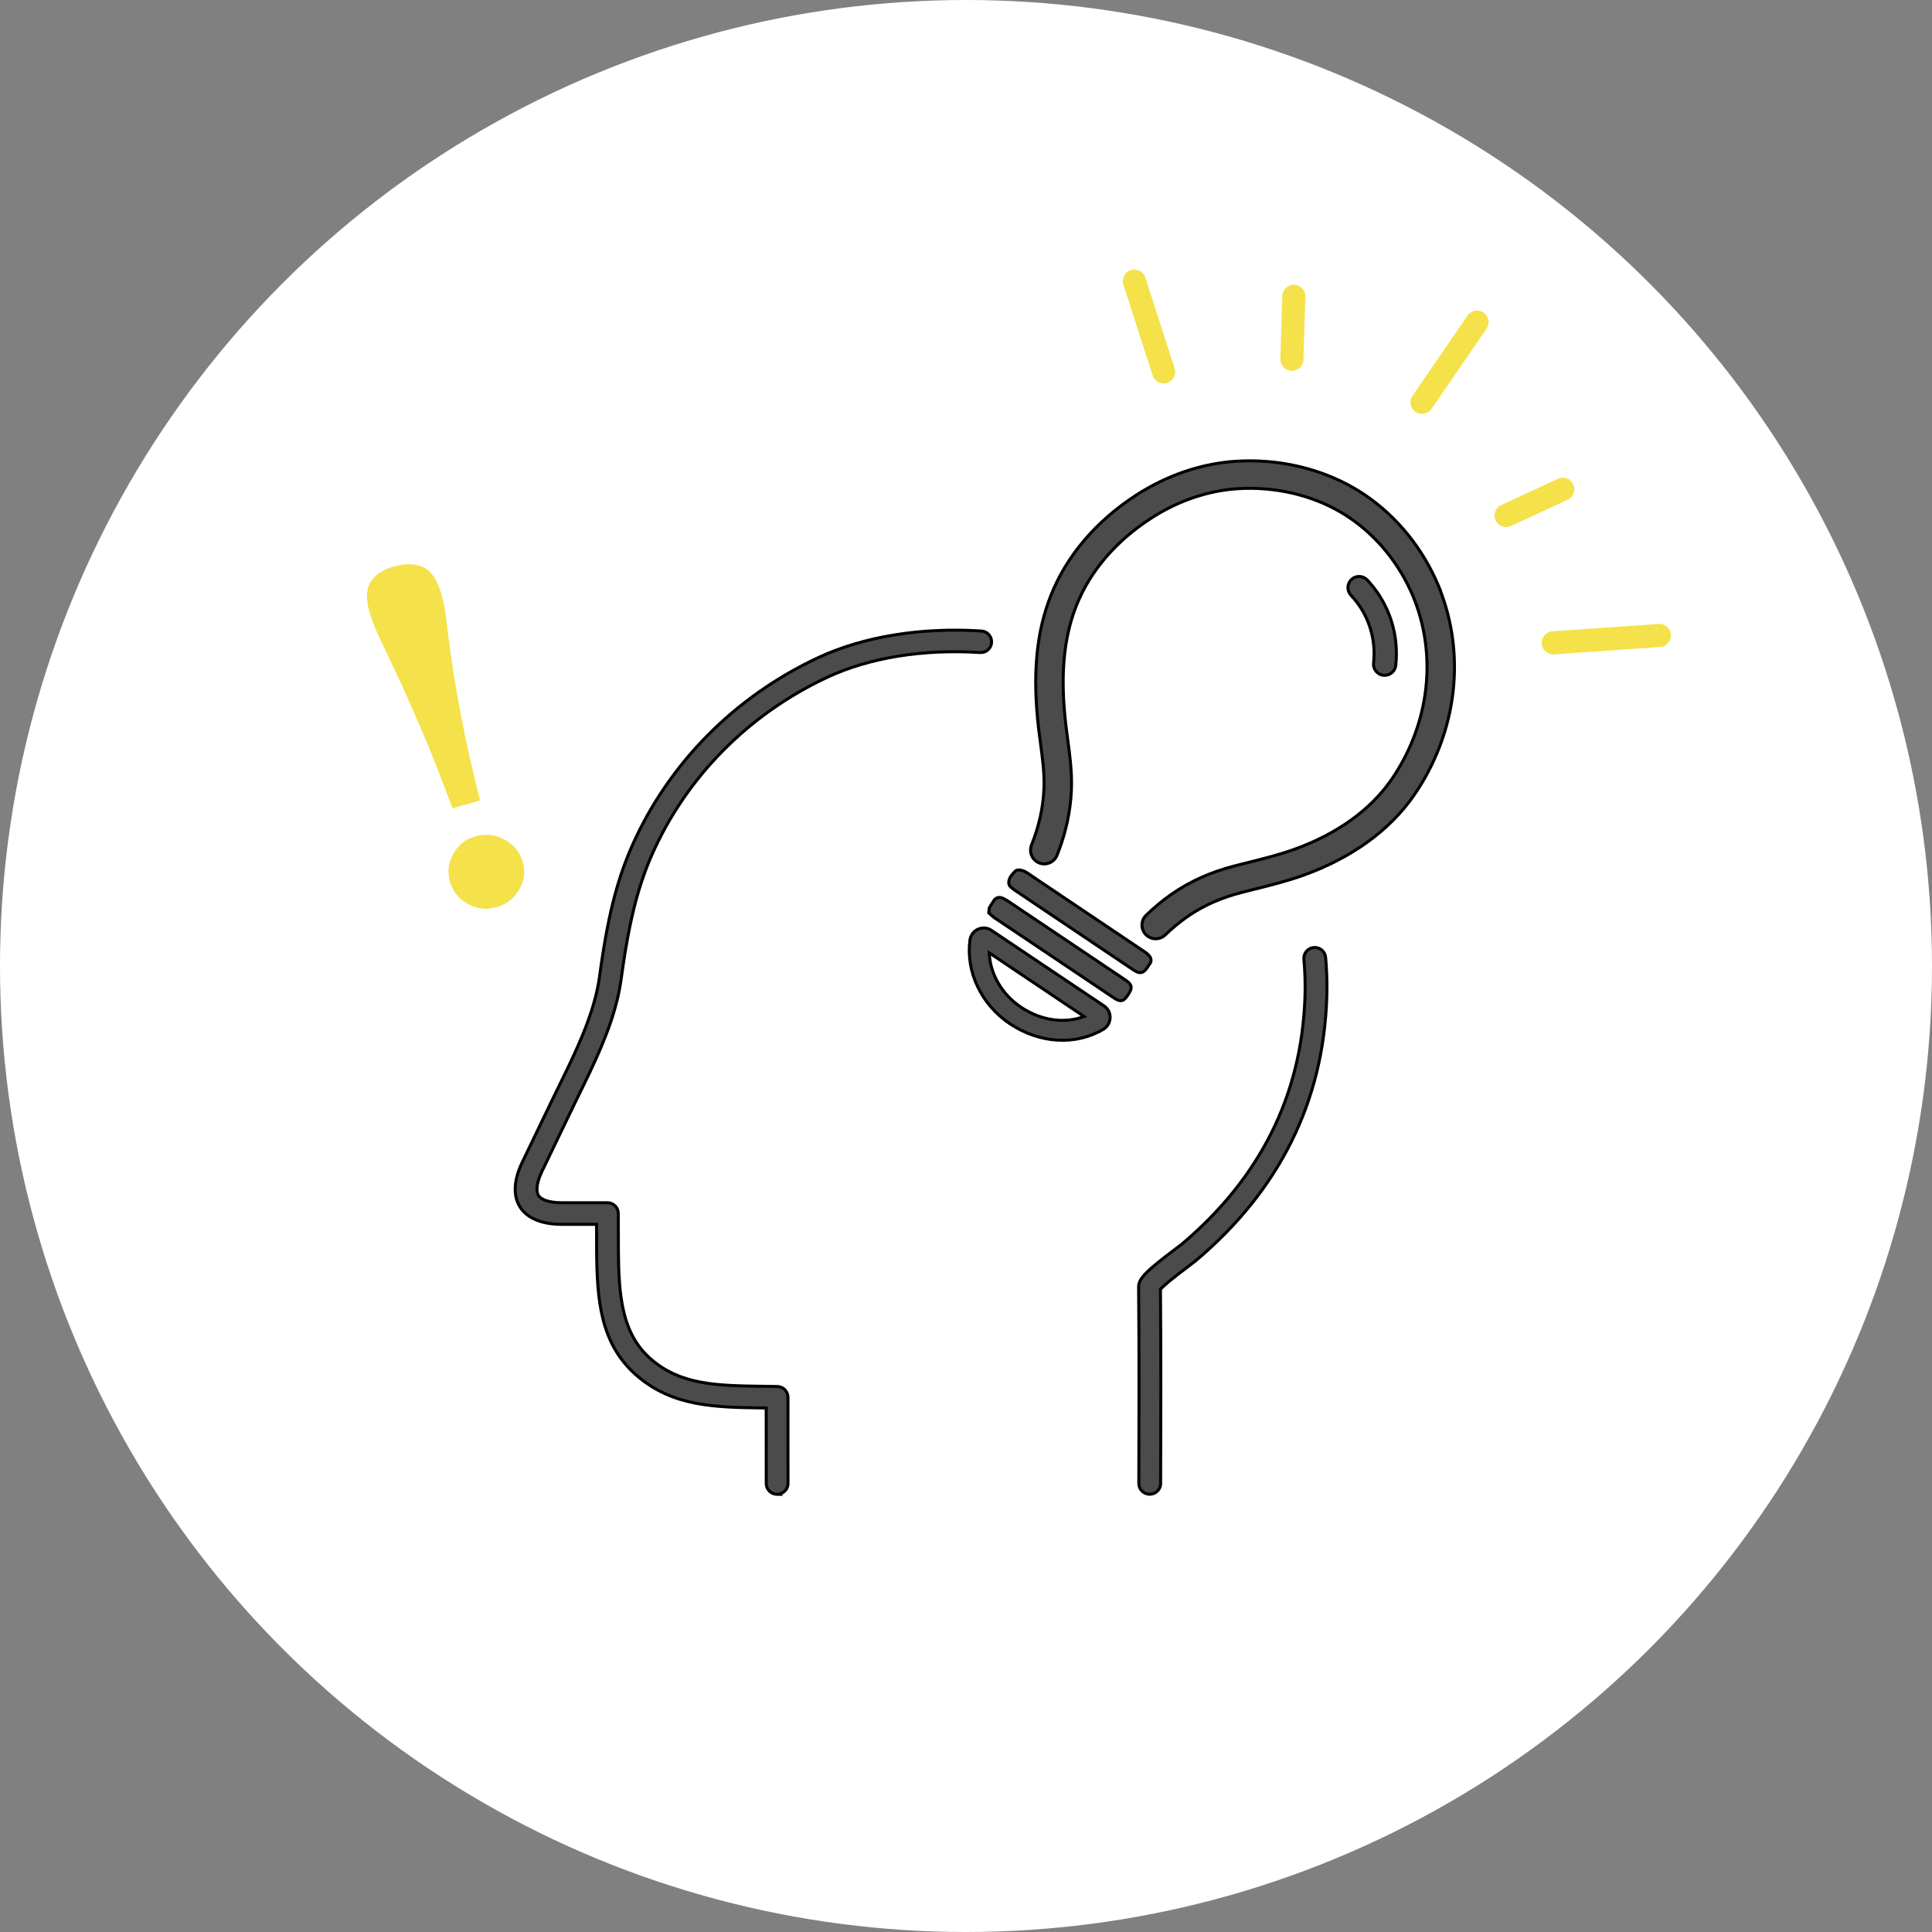 <svg width="258" height="258" viewBox="0 0 258 258" fill="none" xmlns="http://www.w3.org/2000/svg">
<rect x="0" y="0" width="258" height="258" fill="#808080" stroke="none"/>
<circle cx="129" cy="129" r="129" fill="white"/>
<path d="M109.287 87.811C115.318 85.001 123.052 83.745 131.059 84.266C131.858 84.317 132.47 85.004 132.415 85.8C132.363 86.596 131.67 87.197 130.867 87.143V87.142C123.33 86.65 116.105 87.82 110.524 90.42C99.988 95.332 91.656 103.752 87.066 114.127C84.935 118.947 83.95 123.964 83.228 128.796L82.933 130.855C82.831 131.579 82.694 132.333 82.522 133.089C81.476 137.688 79.32 142.089 77.249 146.321C76.907 147.018 76.57 147.706 76.239 148.389L76.24 148.39L76.239 148.391C76.239 148.392 76.239 148.393 76.238 148.394C76.237 148.397 76.235 148.401 76.232 148.406C76.227 148.416 76.22 148.432 76.21 148.453C76.191 148.493 76.162 148.553 76.125 148.629C76.051 148.783 75.944 149.006 75.811 149.281C75.547 149.831 75.18 150.593 74.773 151.438L72.351 156.477C72.01 157.187 71.804 157.842 71.733 158.394C71.662 158.95 71.731 159.377 71.907 159.654C72.08 159.924 72.434 160.166 72.962 160.339C73.486 160.511 74.158 160.609 74.935 160.611H81.113C81.912 160.611 82.568 161.253 82.568 162.049L82.58 166.914C82.622 172.964 82.999 178.156 87.014 181.574C90.993 184.961 95.77 185.04 101.935 185.127L103.792 185.154L103.939 185.164C104.666 185.246 105.227 185.857 105.227 186.599C105.227 186.719 105.218 196.384 105.229 198.09L105.224 198.238C105.166 198.855 104.714 199.357 104.121 199.5L104.156 199.551H103.78C103.034 199.551 102.414 198.992 102.334 198.267L102.325 198.12C102.317 196.801 102.319 190.805 102.319 188.026L101.896 188.02C95.515 187.927 89.919 187.854 85.121 183.768C80.151 179.534 79.72 173.588 79.673 166.933V166.932L79.664 163.5H74.928C74.188 163.497 73.143 163.421 72.124 163.1C71.105 162.779 70.094 162.207 69.45 161.199H69.449C68.799 160.178 68.713 159.013 68.863 157.951C69.013 156.889 69.402 155.911 69.725 155.241C70.363 153.913 71.336 151.89 72.149 150.2C72.556 149.355 72.923 148.592 73.189 148.042C73.321 147.766 73.428 147.543 73.502 147.389C73.539 147.312 73.568 147.253 73.588 147.212C73.597 147.192 73.604 147.177 73.609 147.167C73.612 147.161 73.614 147.157 73.615 147.155C73.616 147.154 73.616 147.152 73.616 147.152L73.617 147.151L74.634 145.061L75.389 143.513C77.147 139.891 78.837 136.188 79.686 132.457L79.797 131.95C79.901 131.445 79.987 130.946 80.053 130.464L80.357 128.335C81.103 123.333 82.137 118.094 84.403 112.972C89.276 101.954 98.116 93.017 109.287 87.811ZM175.446 126.532C176.247 126.465 176.951 127.046 177.023 127.841C177.164 129.393 177.22 130.962 177.194 132.515L177.178 133.18C176.73 147.134 170.827 158.983 159.648 168.384V168.385C159.51 168.501 159.268 168.682 158.831 169.01V169.011C157.719 169.843 156.833 170.53 156.179 171.071C155.565 171.578 155.166 171.949 154.968 172.183C155.041 181.037 155.022 189.84 154.992 198.101L154.984 198.249C154.912 198.947 154.332 199.494 153.622 199.535L153.615 199.542H153.53C152.727 199.542 152.075 198.893 152.078 198.094C152.108 189.733 152.129 180.824 152.052 171.874C152.047 171.321 152.27 170.809 152.998 170.053C153.722 169.302 154.973 168.282 157.076 166.709C157.382 166.481 157.687 166.254 157.764 166.189V166.188C168.299 157.327 173.847 146.196 174.268 133.088C174.32 131.434 174.273 129.753 174.123 128.096C174.051 127.3 174.647 126.604 175.445 126.533L175.446 126.532Z" fill="#4B4B4B" stroke="black" stroke-width="0.4"/>
<path d="M60.421 107.935C58.835 103.664 57.43 100.1 56.199 97.243C54.971 94.387 53.901 91.993 52.992 90.064C52.084 88.136 51.33 86.54 50.732 85.28C50.135 84.019 49.682 82.871 49.371 81.833C48.836 80.035 48.88 78.659 49.501 77.702C50.126 76.745 51.152 76.063 52.581 75.655C54.051 75.236 55.333 75.25 56.418 75.698C57.507 76.147 58.335 77.329 58.909 79.246C59.22 80.284 59.454 81.475 59.607 82.816C59.764 84.158 59.992 85.884 60.285 87.986C60.581 90.091 61.016 92.664 61.593 95.705C62.169 98.749 63.004 102.476 64.098 106.888L60.421 107.938V107.935ZM60.516 114.052C61.175 112.847 62.161 112.055 63.468 111.684C64.817 111.3 66.113 111.442 67.353 112.104C68.592 112.769 69.403 113.74 69.784 115.018C70.178 116.336 70.033 117.591 69.347 118.782C68.66 119.973 67.643 120.763 66.293 121.147C64.986 121.52 63.726 121.381 62.51 120.731C61.297 120.08 60.492 119.094 60.099 117.779C59.717 116.501 59.856 115.258 60.516 114.052Z" fill="#F5E149"/>
<path d="M170.978 47.963C170.971 48.815 171.653 49.511 172.503 49.519C173.355 49.526 174.051 48.844 174.059 47.992L174.322 39.586C174.327 39.038 174.044 38.555 173.615 38.277C173.379 38.125 173.097 38.035 172.795 38.031C171.944 38.023 171.247 38.707 171.239 39.558L170.975 47.963H170.978Z" fill="#F5E149"/>
<path d="M188.479 54.33C188.589 54.589 188.772 54.82 189.019 54.993C189.72 55.476 190.681 55.3 191.163 54.601L198.517 43.888C199 43.187 198.824 42.228 198.124 41.745C197.423 41.263 196.465 41.437 195.981 42.137L188.629 52.849C188.318 53.3 188.278 53.86 188.479 54.331V54.33Z" fill="#F5E149"/>
<path d="M199.728 69.488C199.854 69.764 200.052 69.982 200.289 70.135C200.717 70.412 201.274 70.47 201.771 70.241L209.348 66.729C210.12 66.372 210.456 65.458 210.101 64.684C209.743 63.912 208.828 63.574 208.054 63.931L200.479 67.442C199.705 67.8 199.37 68.714 199.726 69.488H199.728Z" fill="#F5E149"/>
<path d="M223.141 84.757C223.086 83.907 222.353 83.262 221.504 83.318L207.314 84.307C206.464 84.363 205.822 85.095 205.875 85.945C205.894 86.247 206 86.523 206.167 86.751C206.466 87.164 206.965 87.418 207.512 87.384L221.704 86.394C222.552 86.339 223.196 85.606 223.141 84.757Z" fill="#F5E149"/>
<path d="M152.943 37.057C152.77 36.537 152.347 36.169 151.853 36.047C151.58 35.977 151.285 35.983 150.996 36.078C150.188 36.345 149.749 37.216 150.017 38.024L153.934 50.151C154.202 50.96 155.074 51.398 155.882 51.131C156.69 50.863 157.127 49.992 156.861 49.184L152.943 37.055V37.057Z" fill="#F5E149"/>
<path d="M165.097 61.595C170.709 61.245 176.339 62.546 180.952 65.262C181.392 65.521 181.833 65.798 182.262 66.087C186.565 68.991 190.061 73.316 192.111 78.271L192.264 78.638L192.248 78.634C193.958 82.938 194.583 87.68 194.045 92.379C193.483 97.299 191.673 102.085 188.81 106.221C185.585 110.883 180.499 114.559 174.118 116.86C171.94 117.647 169.712 118.202 167.568 118.737L167.506 118.753C166.925 118.898 166.344 119.041 165.763 119.191L165.764 119.192C163.158 119.866 160.914 120.843 158.918 122.17L158.522 122.44C157.525 123.14 156.544 123.952 155.608 124.854C154.99 125.451 154.023 125.536 153.31 125.055L153.309 125.054C153.257 125.018 153.206 124.98 153.156 124.939L153.015 124.807C152.676 124.454 152.493 123.991 152.501 123.501C152.509 123.01 152.709 122.553 153.062 122.213C154.133 121.178 155.263 120.244 156.419 119.435C158.883 117.71 161.641 116.471 164.848 115.642C165.441 115.488 166.037 115.34 166.628 115.191L166.681 115.179L166.682 115.178C168.844 114.639 170.874 114.132 172.875 113.41C178.551 111.364 183.014 108.152 185.795 104.135L186.257 103.445C188.51 99.966 189.939 96.015 190.401 91.964C190.853 88.011 190.369 84.029 189.003 80.396L188.718 79.674C186.939 75.379 183.912 71.633 180.2 69.127C179.838 68.882 179.463 68.646 179.088 68.425C175.102 66.08 170.213 64.954 165.321 65.259C161.343 65.507 157.333 66.868 153.726 69.2C149.006 72.252 145.557 76.29 143.74 80.875C141.997 85.276 141.557 90.437 142.373 97.137L142.584 98.757L142.8 100.426C143.005 102.109 143.155 103.835 143.07 105.615C142.941 108.327 142.366 111.041 141.358 113.69L141.151 114.219C140.968 114.672 140.618 115.029 140.167 115.221C139.774 115.389 139.341 115.415 138.935 115.295L138.763 115.234C138.642 115.186 138.527 115.124 138.422 115.053C137.708 114.572 137.425 113.644 137.747 112.845C138.729 110.41 139.287 107.919 139.405 105.44L139.419 105.059C139.469 103.155 139.217 101.271 138.949 99.263C138.873 98.692 138.798 98.137 138.73 97.581C137.842 90.276 138.346 84.534 140.331 79.522V79.522C142.435 74.212 146.381 69.578 151.736 66.116C155.865 63.448 160.485 61.882 165.097 61.595Z" fill="#4B4B4B" stroke="black" stroke-width="0.4"/>
<path d="M133.22 119.875C133.463 119.804 133.725 119.851 133.985 119.979C134.333 120.15 134.655 120.366 134.954 120.567C140.09 124.016 145.208 127.455 150.323 130.894L150.34 130.905L150.348 130.913C150.707 131.157 150.967 131.396 151.034 131.709C151.086 131.948 151.017 132.19 150.88 132.45L150.722 132.716C150.573 132.946 150.438 133.147 150.302 133.297C150.163 133.451 150.005 133.571 149.805 133.614C149.599 133.658 149.401 133.61 149.207 133.522C149.015 133.435 148.805 133.299 148.568 133.14C143.323 129.625 138.081 126.105 132.841 122.585H132.84L132.789 122.551C132.636 122.45 132.504 122.326 132.38 122.209V122.208L132.186 122.029L132.118 121.97L132.035 121.898L132.053 121.79L132.063 121.718V121.711L132.066 121.696C132.072 121.66 132.075 121.621 132.078 121.572V121.57C132.088 121.452 132.1 121.267 132.187 121.098H132.186C132.266 120.942 132.364 120.802 132.451 120.679C132.529 120.567 132.597 120.474 132.65 120.374V120.373C132.784 120.124 132.974 119.945 133.22 119.875Z" fill="#4B4B4B" stroke="black" stroke-width="0.4"/>
<path d="M136.235 116.186C136.464 116.217 136.697 116.296 136.822 116.363C137.215 116.57 137.58 116.828 137.921 117.066H137.922L138.323 117.342L139.536 118.156C143.979 121.14 148.423 124.124 152.866 127.112C153.052 127.233 153.205 127.366 153.354 127.516H153.359L153.418 127.578C153.588 127.754 153.693 127.958 153.707 128.178C153.721 128.4 153.639 128.61 153.487 128.795C153.409 128.89 153.342 128.996 153.266 129.113H153.265L153.203 129.207L153.202 129.208C152.989 129.532 152.79 129.744 152.536 129.835L152.424 129.868C152.102 129.935 151.789 129.812 151.393 129.548C150.753 129.125 150.117 128.695 149.481 128.267L146.235 126.086C142.669 123.692 139.104 121.296 135.539 118.899L135.538 118.898C135.36 118.777 135.202 118.642 135.071 118.531L135.07 118.53C135.021 118.487 134.972 118.447 134.929 118.412L134.91 118.396L134.895 118.376L134.848 118.314L134.834 118.295L134.825 118.275C134.808 118.235 134.796 118.212 134.781 118.181L134.739 118.083C134.725 118.044 134.713 117.998 134.71 117.945V117.943C134.68 117.305 135.069 116.888 135.351 116.579L135.352 116.578C135.418 116.506 135.483 116.436 135.539 116.367V116.366C135.631 116.254 135.761 116.206 135.877 116.186C135.994 116.166 136.12 116.17 136.235 116.186Z" fill="#4B4B4B" stroke="black" stroke-width="0.4"/>
<path d="M130.606 124.086C131.191 123.821 131.857 123.876 132.388 124.233L147.125 134.122V134.119L147.437 134.33C147.96 134.683 148.262 135.273 148.243 135.907C148.224 136.553 147.878 137.135 147.32 137.463L147.321 137.464C143.608 139.651 138.837 139.354 134.871 136.718C134.843 136.701 134.816 136.682 134.795 136.667V136.666C131.045 134.135 128.971 129.783 129.525 125.547L129.545 125.427C129.66 124.834 130.051 124.338 130.606 124.086ZM132.102 127.241C132.214 130.049 133.797 132.799 136.338 134.5L136.427 134.56C139.11 136.309 142.189 136.715 144.771 135.745L132.102 127.241Z" fill="#4B4B4B" stroke="black" stroke-width="0.4"/>
<path d="M180.472 77.388C181.068 76.824 182.015 76.849 182.578 77.448L182.844 77.738C185.548 80.765 186.837 84.794 186.39 88.858C186.3 89.676 185.562 90.267 184.744 90.177H184.743C184.496 90.149 184.269 90.061 184.076 89.932L184.075 89.931C183.636 89.635 183.37 89.114 183.426 88.551V88.54L183.427 88.53C183.793 85.206 182.694 81.913 180.411 79.494V79.493C179.845 78.896 179.874 77.952 180.472 77.388Z" fill="#4B4B4B" stroke="black" stroke-width="0.4"/>
</svg>
